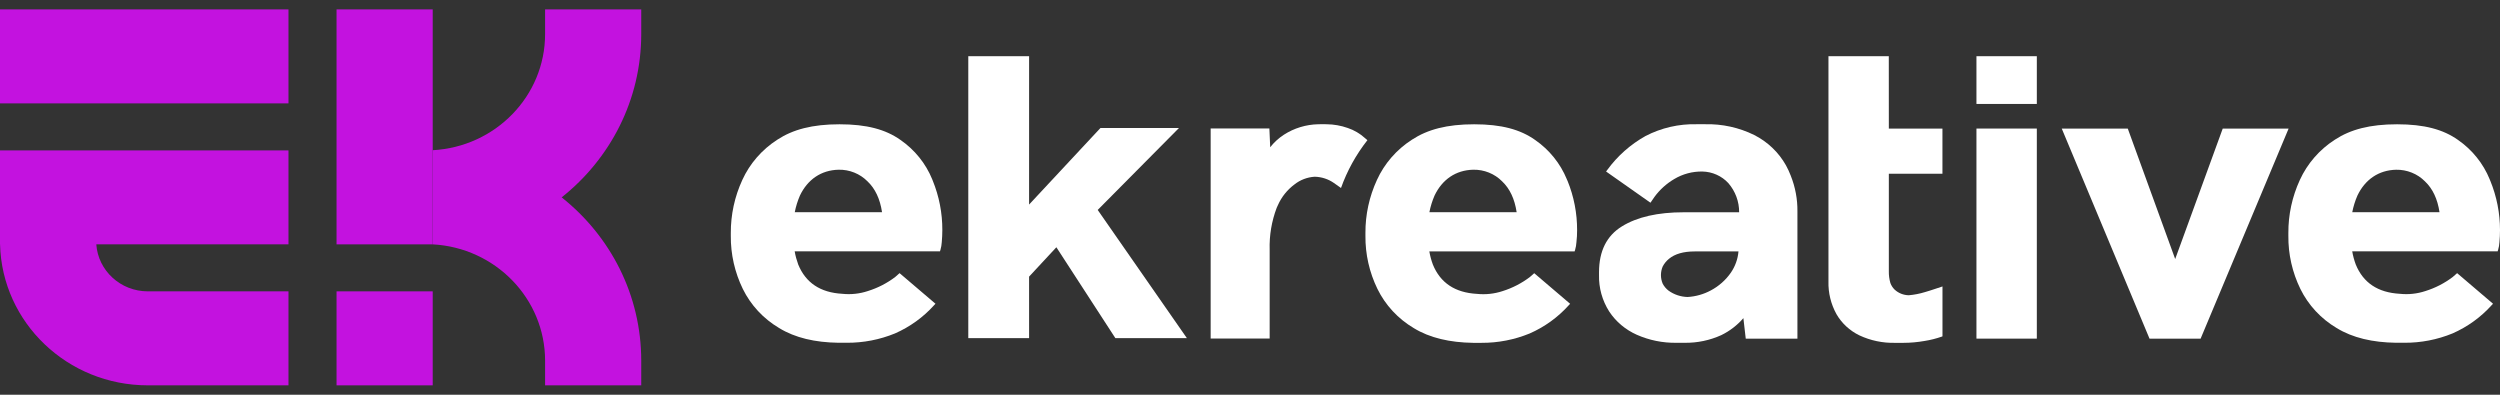 <?xml version="1.0" encoding="UTF-8"?>
<svg xmlns="http://www.w3.org/2000/svg" width="133" height="21" viewBox="0 0 133 21" fill="none">
  <rect x="0" y="0" width="133" height="21" fill="#333333" stroke="none"/>
  <path d="M5.64416e-05 0.5H15.347V5.5H5.64416e-05V0.5Z" fill="#C312DF"></path>
  <path d="M0 8V13L0.003 13C0.105 17.159 3.586 20.5 7.866 20.5H15.347V15.5H7.866C6.412 15.5 5.221 14.397 5.123 13L15.347 13V8H0Z" fill="#C312DF"></path>
  <path d="M23.02 0.5H17.904V13H23.02V0.5Z" fill="#C312DF"></path>
  <path d="M23.02 15.5H17.904V20.5H23.02V15.5Z" fill="#C312DF"></path>
  <path d="M28.999 19.188C28.999 15.886 26.352 13.178 23.02 13L23.02 7.991C26.353 7.812 28.999 5.114 28.999 1.812V0.5H34.114V1.812C34.114 5.319 32.464 8.449 29.881 10.5C32.464 12.551 34.114 15.681 34.114 19.188V20.5H28.999V19.188Z" fill="#C312DF"></path>
  <path d="M83.371 9.58L83.356 9.539C83.011 8.695 82.423 7.967 81.663 7.442C80.878 6.887 79.874 6.612 78.426 6.612C76.978 6.612 75.948 6.887 75.115 7.432C74.297 7.958 73.651 8.701 73.253 9.574C72.844 10.462 72.635 11.425 72.641 12.398C72.641 12.423 72.641 12.448 72.641 12.471C72.641 12.494 72.641 12.521 72.641 12.547C72.632 13.524 72.85 14.489 73.28 15.371C73.703 16.234 74.374 16.958 75.212 17.455C76.064 17.978 77.127 18.22 78.371 18.239C78.52 18.239 78.695 18.239 78.811 18.239C79.693 18.244 80.567 18.074 81.381 17.74C82.173 17.392 82.879 16.882 83.453 16.245L83.531 16.162L81.621 14.534C81.531 14.616 81.389 14.738 81.389 14.738C80.953 15.069 80.46 15.323 79.934 15.488C79.496 15.632 79.031 15.682 78.571 15.634C77.406 15.569 76.625 15.048 76.228 14.072C76.144 13.846 76.081 13.612 76.04 13.374H83.771C83.771 13.355 83.793 13.303 83.793 13.303C83.834 13.165 83.859 13.022 83.867 12.878C83.891 12.68 83.902 12.47 83.902 12.248C83.906 11.347 83.732 10.453 83.391 9.615L83.371 9.58ZM76.044 11.288C76.103 10.985 76.195 10.688 76.318 10.404C76.725 9.549 77.448 9.05 78.376 9.029C78.662 9.023 78.945 9.075 79.209 9.181C79.473 9.287 79.712 9.445 79.91 9.645C80.322 10.034 80.58 10.584 80.685 11.288H76.044Z" fill="white"></path>
  <path d="M49.609 9.58L49.594 9.539C49.249 8.695 48.662 7.967 47.902 7.442C47.116 6.887 46.112 6.612 44.664 6.612C43.216 6.612 42.187 6.887 41.353 7.432C40.536 7.958 39.889 8.701 39.491 9.574C39.082 10.462 38.874 11.425 38.879 12.398C38.879 12.423 38.879 12.448 38.879 12.471C38.879 12.494 38.879 12.521 38.879 12.547C38.87 13.524 39.089 14.489 39.518 15.371C39.941 16.233 40.612 16.955 41.449 17.451C42.301 17.975 43.364 18.217 44.608 18.235C44.756 18.235 44.932 18.235 45.048 18.235C45.93 18.24 46.804 18.071 47.617 17.737C48.409 17.388 49.116 16.879 49.689 16.242L49.768 16.159L47.857 14.531C47.767 14.612 47.626 14.735 47.626 14.735C47.19 15.066 46.697 15.32 46.17 15.484C45.732 15.629 45.267 15.679 44.807 15.63C43.643 15.565 42.862 15.045 42.464 14.069C42.381 13.842 42.318 13.609 42.277 13.371H50.008C50.008 13.351 50.03 13.3 50.03 13.3C50.071 13.161 50.095 13.018 50.103 12.874C50.121 12.672 50.131 12.46 50.132 12.24C50.136 11.338 49.962 10.445 49.621 9.607L49.609 9.58ZM42.282 11.288C42.341 10.985 42.433 10.688 42.556 10.404C42.964 9.549 43.686 9.05 44.615 9.029C44.9 9.023 45.184 9.075 45.447 9.181C45.711 9.287 45.95 9.445 46.148 9.645C46.561 10.034 46.818 10.584 46.924 11.288H42.282Z" fill="white"></path>
  <path d="M132.484 9.618L132.467 9.582L132.452 9.54C132.108 8.697 131.522 7.968 130.763 7.442C129.978 6.887 128.974 6.612 127.525 6.612C126.077 6.612 125.048 6.887 124.215 7.432C123.397 7.958 122.751 8.701 122.352 9.574C121.944 10.462 121.735 11.425 121.741 12.398C121.741 12.423 121.741 12.448 121.741 12.471C121.741 12.494 121.741 12.521 121.741 12.547C121.731 13.524 121.95 14.489 122.38 15.371C122.803 16.232 123.473 16.955 124.31 17.451C125.162 17.974 126.225 18.217 127.469 18.235C127.618 18.235 127.793 18.235 127.909 18.235C128.791 18.24 129.665 18.071 130.478 17.737C131.271 17.388 131.977 16.878 132.551 16.242L132.629 16.159L130.719 14.531C130.628 14.612 130.487 14.735 130.487 14.735C130.051 15.066 129.558 15.32 129.032 15.484C128.594 15.629 128.129 15.679 127.669 15.63C126.504 15.565 125.723 15.045 125.326 14.069C125.242 13.842 125.179 13.609 125.138 13.371H132.876C132.876 13.351 132.898 13.3 132.898 13.3C132.939 13.161 132.963 13.018 132.971 12.874C132.99 12.672 132.999 12.46 133 12.24C133.001 11.342 132.825 10.452 132.484 9.618ZM125.14 11.29C125.199 10.986 125.291 10.69 125.414 10.406C125.822 9.55 126.544 9.052 127.473 9.03C127.758 9.025 128.041 9.077 128.305 9.183C128.569 9.289 128.808 9.447 129.006 9.647C129.419 10.036 129.676 10.585 129.782 11.29H125.14Z" fill="white"></path>
  <path d="M62.721 6.81H62.686H58.543L54.747 10.883L54.748 2.99H51.513V17.987H54.748L54.747 14.717L56.199 13.154L59.336 17.987H59.555H59.775H62.595H62.817H63.141L58.398 11.169L62.721 6.81Z" fill="white"></path>
  <path d="M72.614 7.344C72.352 7.106 72.041 6.923 71.702 6.809C71.341 6.681 70.96 6.614 70.576 6.61C70.475 6.61 70.352 6.602 70.136 6.61C69.483 6.623 68.847 6.816 68.302 7.168C68.024 7.349 67.778 7.574 67.575 7.833L67.531 6.836H64.407V18.011H67.546V13.288C67.523 12.529 67.65 11.772 67.919 11.059C67.941 11.007 67.963 10.959 67.986 10.911C68.178 10.477 68.481 10.098 68.867 9.811C69.172 9.569 69.548 9.426 69.942 9.402C70.309 9.41 70.666 9.526 70.964 9.735C70.964 9.735 71.283 9.962 71.341 10.001C71.667 9.085 72.142 8.227 72.746 7.457C72.704 7.417 72.66 7.379 72.614 7.344Z" fill="white"></path>
  <path d="M95.013 8.795C94.627 8.106 94.04 7.545 93.326 7.183C92.514 6.783 91.614 6.586 90.705 6.609H90.598H90.485H90.378H90.266C89.316 6.585 88.377 6.802 87.539 7.238C86.741 7.685 86.052 8.295 85.518 9.026C85.518 9.026 85.457 9.102 85.443 9.124L87.805 10.785C87.827 10.748 88.021 10.471 88.021 10.471C88.301 10.09 88.657 9.768 89.068 9.526C89.518 9.256 90.037 9.117 90.565 9.125C90.827 9.13 91.085 9.187 91.323 9.294C91.561 9.4 91.774 9.553 91.949 9.743C92.323 10.177 92.526 10.727 92.522 11.293H89.574C88.192 11.293 87.096 11.543 86.285 12.044C85.474 12.545 85.068 13.358 85.068 14.483C85.068 14.514 85.068 14.543 85.068 14.574C85.068 14.606 85.068 14.612 85.068 14.634C85.052 15.316 85.239 15.988 85.607 16.568C85.964 17.112 86.476 17.543 87.079 17.81C87.74 18.102 88.459 18.248 89.185 18.237C89.223 18.237 89.257 18.237 89.294 18.237C89.332 18.237 89.368 18.237 89.407 18.237C89.446 18.237 89.478 18.237 89.516 18.237C89.553 18.237 89.589 18.237 89.628 18.237C90.299 18.245 90.963 18.106 91.571 17.83C92.023 17.61 92.423 17.302 92.748 16.925L92.874 18.018H95.623V11.252C95.631 10.6 95.51 9.953 95.268 9.346C95.196 9.157 95.111 8.973 95.013 8.795ZM92.082 14.506C91.807 14.902 91.438 15.228 91.007 15.455C90.63 15.656 90.213 15.774 89.785 15.8C89.421 15.792 89.069 15.676 88.775 15.468C88.64 15.366 88.531 15.237 88.454 15.089C88.332 14.798 88.332 14.472 88.454 14.181C88.537 14.02 88.653 13.878 88.795 13.764C89.109 13.507 89.563 13.377 90.158 13.376H92.487C92.453 13.78 92.313 14.169 92.082 14.506Z" fill="white"></path>
  <path d="M100.484 2.99H97.274V14.971C97.258 15.577 97.404 16.176 97.698 16.71C97.98 17.199 98.406 17.593 98.921 17.842C99.516 18.12 100.169 18.256 100.828 18.239H100.941C100.978 18.239 101.012 18.239 101.05 18.239H101.162C101.2 18.239 101.234 18.239 101.271 18.239C101.645 18.238 102.018 18.204 102.386 18.139C102.7 18.09 103.008 18.012 103.307 17.907L103.34 17.893V15.239C103.33 15.239 102.687 15.463 102.403 15.541C102.126 15.626 101.84 15.682 101.551 15.707C101.268 15.704 100.996 15.596 100.792 15.405C100.691 15.306 100.614 15.185 100.567 15.053C100.509 14.848 100.481 14.637 100.486 14.425V9.243H103.338V6.841H100.486L100.484 2.99Z" fill="white"></path>
  <path d="M108.359 2.99H105.147V5.53H108.359V2.99Z" fill="white"></path>
  <path d="M105.147 17.864V18.015H105.367H105.587H107.887H108.107H108.327H108.359V17.944V6.839H105.147V17.864Z" fill="white"></path>
  <path d="M118.249 6.841L115.72 13.78L113.198 6.841H109.685L114.355 18.018H114.575H114.795H116.63H116.85H117.073L117.102 17.946L121.754 6.841H118.249Z" fill="white"></path>
</svg>
